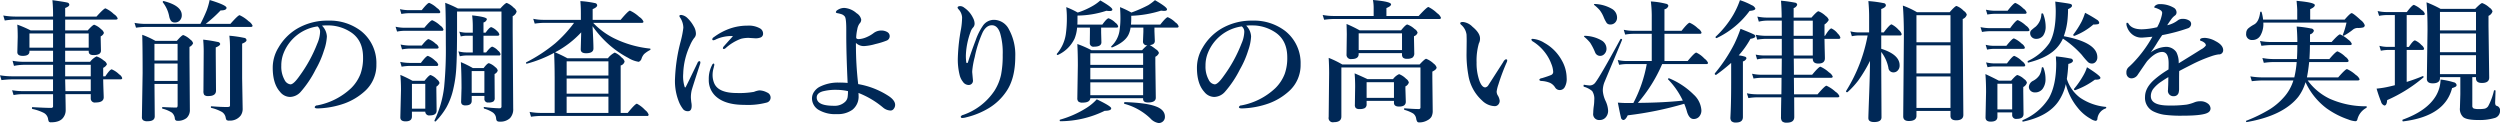 <svg xmlns="http://www.w3.org/2000/svg" width="757.435" height="37.28" viewBox="0 0 757.435 37.28">
  <defs>
    <style>
      .cls-1 {
        fill: #002856;
        fill-rule: evenodd;
      }
    </style>
  </defs>
  <path id="事前の調査により質の高い法律相談を実現" class="cls-1" d="M609.621,2029.66v1.25a1.225,1.225,0,0,0,1.485,1.27c1.627,0,2.441-.53,2.441-1.6,0-.17-0.02-0.76-0.059-1.76-0.052-1.34-.084-2.56-0.1-3.65h5.234c0.352,0,.527-0.13.527-0.39a2.024,2.024,0,0,0-.918-1.12,7.011,7.011,0,0,0-2.246-1.52c-0.364,0-1.015.7-1.953,2.11h-0.644v-2.56a2.413,2.413,0,0,0,1.133-1.07,1.857,1.857,0,0,0-.918-1.12,6.745,6.745,0,0,0-2.207-1.28,5.377,5.377,0,0,0-1.973,1.64h-7.559v-3.36H609v0.23c0,0.73.488,1.09,1.465,1.09,1.5,0,2.246-.45,2.246-1.36l-0.078-3.6v-0.72a1.8,1.8,0,0,0,.977-1.03,1.986,1.986,0,0,0-.84-1.12,5.821,5.821,0,0,0-2.09-1.36q-0.431,0-1.973,1.71h-6.836v-3.28h15.371q0.528,0,.528-0.39a2.757,2.757,0,0,0-1.133-1.25,8.946,8.946,0,0,0-2.559-1.76q-0.468,0-2.715,2.49h-9.492v-2.6c0.833-.32,1.25-0.63,1.25-0.96a0.661,0.661,0,0,0-.527-0.66q-0.587-.18-4.59-0.75c0.13,1.37.2,2.8,0.2,4.28v0.69H586.731a22.588,22.588,0,0,1-3.614-.32l0.45,1.51a23,23,0,0,1,3.4-.28H598.2v3.28h-6.8a32.233,32.233,0,0,0-4.043-1.75q0.137,1.44.136,3.75l-0.117,4.57c0,0.77.547,1.15,1.641,1.15,1.354,0,2.031-.44,2.031-1.33v-0.23H598.2v3.36H589.25a18.882,18.882,0,0,1-3.32-.32l0.429,1.55a15.834,15.834,0,0,1,3.047-.32H598.2v3.48H585.676a21.946,21.946,0,0,1-3.555-.31l0.449,1.46a30.3,30.3,0,0,1,3.321-.23h12.3v3.57H588.84a19.353,19.353,0,0,1-3.047-.27l0.449,1.46a15.513,15.513,0,0,1,2.715-.27H598.2v3.56a0.5,0.5,0,0,1-.527.6c-1.2,0-3.105-.08-5.723-0.23-0.091,0-.136.09-0.136,0.27a0.252,0.252,0,0,0,.136.29,14.065,14.065,0,0,1,3.418,1.17,2.56,2.56,0,0,1,1.309,1.74,2.857,2.857,0,0,0,.254.92,0.864,0.864,0,0,0,.7.2c1.771,0,3-.49,3.672-1.45a3.646,3.646,0,0,0,.723-2.23c0-.83-0.027-2.44-0.079-4.84h7.676Zm-7.754-4.49h7.754v3.57h-7.676q-0.078-3.375-.078-3.57h0Zm0-4.4h7.754v3.48h-7.754v-3.48Zm0-9.51H609v4.32h-7.129v-4.32Zm-10.82,4.32v-4.32H598.2v4.32h-7.148Zm35.117-7.21a18.639,18.639,0,0,1-3.281-.31l0.449,1.46a23.505,23.505,0,0,1,2.91-.23h31.875q0.528,0,.528-0.39a3.011,3.011,0,0,0-1.192-1.33,10.263,10.263,0,0,0-2.734-1.84q-0.47,0-2.793,2.64h-7.481a40.736,40.736,0,0,0,4.512-4.08c1.2,0,1.8-.27,1.8-0.8s-1.706-1.32-5.117-2.36a20.989,20.989,0,0,1-.879,3.12,44.861,44.861,0,0,1-1.914,4.12h-16.68Zm9.766,24.73c0,0.42-.137.62-0.41,0.62q-1.075,0-4.1-.15c-0.117,0-.176.08-0.176,0.25a0.22,0.22,0,0,0,.137.24,9.256,9.256,0,0,1,2.813,1.19,2.707,2.707,0,0,1,.9,1.72,0.723,0.723,0,0,0,.684.76,4.248,4.248,0,0,0,2.871-.84,3.24,3.24,0,0,0,1-2.56l-0.117-15.86v-3.13a2.07,2.07,0,0,0,1.093-1.11,1.969,1.969,0,0,0-.84-1.11,6.14,6.14,0,0,0-2.128-1.37c-0.287,0-.938.59-1.954,1.76h-6.5a25.425,25.425,0,0,0-3.985-1.84q0.117,3.87.117,11.55l-0.215,13.35a1.2,1.2,0,0,0,.352.98,2.183,2.183,0,0,0,1.367.31c1.446,0,2.168-.49,2.168-1.48q0-.435-0.078-9.81h7.012v6.53Zm-7.012-7.44v-5.28h7.012v5.28h-7.012Zm0-6.19v-5.04h7.012v5.04h-7.012Zm19.141-5.63a43.263,43.263,0,0,0-4.375-.7c0.1,1.21.156,2.39,0.156,3.55l-0.078,12.01a1.969,1.969,0,0,0,.254,1.2,1.69,1.69,0,0,0,1.269.33c1.524,0,2.285-.55,2.285-1.64l-0.078-10.92v-2.17c0.9-.35,1.348-0.71,1.348-1.07a0.825,0.825,0,0,0-.781-0.59h0Zm-16.309-12.38c-0.208-.04-0.312.06-0.312,0.29a0.211,0.211,0,0,0,.039.12,9.773,9.773,0,0,1,1.914,4.24,3.572,3.572,0,0,0,.566,1.38,1.459,1.459,0,0,0,1.192.45,1.936,1.936,0,0,0,1.406-.56,2.206,2.206,0,0,0,.644-1.65q0-2.865-5.449-4.27h0Zm24.395,11.15a37.646,37.646,0,0,0-4.532-.66,32.01,32.01,0,0,1,.2,3.47v17.52a0.647,0.647,0,0,1-.137.49,1.862,1.862,0,0,1-.859.12c-1.185,0-2.735-.07-4.649-0.22q-0.156,0-.156.24a0.224,0.224,0,0,0,.156.25,12.878,12.878,0,0,1,3.164,1.21,2.537,2.537,0,0,1,1.153,1.64,2.16,2.16,0,0,0,.273.82,1.364,1.364,0,0,0,.879.18,4.04,4.04,0,0,0,3.4-1.52,3.492,3.492,0,0,0,.606-2.17l-0.156-9.12v-10.51c0.885-.35,1.328-0.7,1.328-1.06a0.745,0.745,0,0,0-.664-0.68h0Zm25.078-3.79c0.377,0,.7.01,0.976,0.02a12.629,12.629,0,0,1,6.407,2.17c2.343,1.63,3.515,4.13,3.515,7.52a14.375,14.375,0,0,1-.762,4.96,12.309,12.309,0,0,1-2.832,4.33,20.437,20.437,0,0,1-10.293,5.24,0.778,0.778,0,0,0-.761.51c0,0.27.293,0.41,0.879,0.41a26.311,26.311,0,0,0,8.2-1.53,18.5,18.5,0,0,0,5.937-3.55,10.6,10.6,0,0,0,3.672-8.24,12.353,12.353,0,0,0-4.687-10.16,15.553,15.553,0,0,0-9.922-3.12,18.007,18.007,0,0,0-9.668,2.59,15.969,15.969,0,0,0-5.41,5.61,11.628,11.628,0,0,0-1.719,6.07q0,4.845,2.207,7.29a3.908,3.908,0,0,0,3.027,1.56,4.463,4.463,0,0,0,3.321-1.64,31.707,31.707,0,0,0,4.453-6.68,27.93,27.93,0,0,0,2.519-5.76,14.838,14.838,0,0,0,.879-4.24,4.931,4.931,0,0,0-1.484-3.28,12.82,12.82,0,0,1,1.543-.08h0Zm-2.129,2.11a9.658,9.658,0,0,1-.84,3.4,42.676,42.676,0,0,1-5.371,9.8c-1.2,1.71-2.116,2.56-2.754,2.56a2.312,2.312,0,0,1-1.777-1.33,8.17,8.17,0,0,1-1-4.31,10.034,10.034,0,0,1,.683-3.79,12.954,12.954,0,0,1,10.313-8.13,2.054,2.054,0,0,1,.742,1.8h0Zm53.789,1.02q0.526,0,.527-0.39a1.915,1.915,0,0,0-.683-1.02,4.644,4.644,0,0,0-1.758-1.19q-0.528,0-1.719,1.68h-0.644v-3.09a1.376,1.376,0,0,0,1.035-.99c0-.46-1.491-0.84-4.473-1.16a26.874,26.874,0,0,1,.2,3.15v2.09H723.41a8.216,8.216,0,0,1-2.129-.31l0.45,1.46a7.474,7.474,0,0,1,1.679-.23h1.953v5.07H723.41a9.558,9.558,0,0,1-2.4-.33l0.43,1.49a9.614,9.614,0,0,1,1.875-.24h9.941a0.409,0.409,0,0,0,.508-0.41,1.788,1.788,0,0,0-.723-1.03,4.384,4.384,0,0,0-1.758-1.23c-0.338,0-.963.58-1.875,1.75h-0.8v-5.07h4.277Zm-4,19.12a1.068,1.068,0,0,0,1.289,1.11,2.506,2.506,0,0,0,1.436-.3,1.265,1.265,0,0,0,.4-1.07l-0.039-6.05v-1.21a1.669,1.669,0,0,0,.957-1.04,1.728,1.728,0,0,0-.762-1.05,5.129,5.129,0,0,0-1.914-1.19c-0.312,0-.846.49-1.6,1.48h-3.262a31.734,31.734,0,0,0-3.633-1.8q0.195,3.33.2,7.84l-0.117,4.08a1.239,1.239,0,0,0,.254.88,1.51,1.51,0,0,0,1.113.31c1.224,0,1.836-.46,1.836-1.39v-1.48h3.848v0.88Zm-3.848-1.8v-6.6h3.848v6.6h-3.848Zm-12.656,6.82c1.354,0,2.031-.5,2.031-1.49l-0.078-6.03v-1.19a2.42,2.42,0,0,0,.957-1.08,1.836,1.836,0,0,0-.761-1.11,4.91,4.91,0,0,0-1.954-1.33c-0.3,0-.911.59-1.836,1.76h-3.613a38.172,38.172,0,0,0-3.711-1.8q0.2,1.95.2,4.59l-0.2,8.28c0,0.81.534,1.21,1.6,1.21,1.276,0,1.914-.49,1.914-1.48v-1.45h4.043a1.166,1.166,0,0,0,1.406,1.12h0Zm-5.449-2.03v-7.52h4.043v7.52h-4.043Zm7.6-30.49a7.815,7.815,0,0,0-2.364-1.57c-0.338,0-1.093.74-2.265,2.21h-3.926a12.407,12.407,0,0,1-2.676-.31l0.43,1.46a13.891,13.891,0,0,1,2.246-.23h9.043a0.406,0.406,0,0,0,.508-0.39,2.191,2.191,0,0,0-1-1.17h0Zm0.957,5.29a7.831,7.831,0,0,0-2.4-1.6q-0.487,0-2.4,2.28h-6.035a12.591,12.591,0,0,1-2.676-.31l0.449,1.47a12.661,12.661,0,0,1,2.227-.24h11.328a0.406,0.406,0,0,0,.508-0.39,2.329,2.329,0,0,0-1-1.21h0Zm-1.348,5.53a6.833,6.833,0,0,0-2.168-1.41q-0.509,0-2.07,1.95h-3.653a13.3,13.3,0,0,1-2.754-.31l0.43,1.47a14.047,14.047,0,0,1,2.324-.24h8.242q0.528,0,.528-0.39a1.845,1.845,0,0,0-.879-1.07h0Zm-0.156,5.15a6.678,6.678,0,0,0-2.207-1.48q-0.528,0-2.129,2.13h-3.477a14.186,14.186,0,0,1-2.793-.31l0.43,1.46a13.735,13.735,0,0,1,2.285-.23h8.281a0.424,0.424,0,0,0,.528-0.41,2.309,2.309,0,0,0-.918-1.16h0Zm23.789-16.07a6.029,6.029,0,0,0-2.11-1.45q-0.429,0-1.953,1.68H720.871a35.556,35.556,0,0,0-3.867-1.72q0.2,2.25.195,12.6a117.237,117.237,0,0,1-.507,12.87,31.766,31.766,0,0,1-2.911,10.12,0.18,0.18,0,0,0-.019.08,0.25,0.25,0,0,0,.273.29,0.12,0.12,0,0,0,.1-0.04,21.3,21.3,0,0,0,3.242-4.24,20.859,20.859,0,0,0,2.109-5.68,36.112,36.112,0,0,0,.86-5.92q0.254-3.615.254-12.59v-4.85h13.457v28.71a0.52,0.52,0,0,1-.567.61,40.528,40.528,0,0,1-4.648-.39c-0.1-.03-0.156.04-0.156,0.19a0.309,0.309,0,0,0,.156.3,9.591,9.591,0,0,1,2.559,1.15,2.373,2.373,0,0,1,1.035,1.79,1.441,1.441,0,0,0,.254.79,1.225,1.225,0,0,0,.839.21,4.174,4.174,0,0,0,3.125-1.07,3.929,3.929,0,0,0,.957-2.89l-0.156-23.4v-4.59a2.151,2.151,0,0,0,1.192-1.41,2.111,2.111,0,0,0-.879-1.15h0Zm12.4,20.82v11.05h-4.316a18.641,18.641,0,0,1-3.282-.31l0.43,1.47a22.373,22.373,0,0,1,2.93-.24h32.207a0.406,0.406,0,0,0,.508-0.39,3,3,0,0,0-1.075-1.4,9.124,9.124,0,0,0-2.48-1.92q-0.509,0-2.793,2.79h-2.129v-14.37a1.65,1.65,0,0,0,1.191-1.19,2.032,2.032,0,0,0-.878-1.19,5.683,5.683,0,0,0-2.11-1.53,6.075,6.075,0,0,0-2.07,1.72H754.035a38.994,38.994,0,0,0-3.75-1.8,29.05,29.05,0,0,0,7.93-6.05c-0.026.81-.052,1.76-0.078,2.87s-0.059,1.86-.059,2.31c0,0.76.534,1.15,1.6,1.15,1.5,0,2.246-.48,2.246-1.45,0-1.19-.091-3.45-0.274-6.75a32.081,32.081,0,0,0,5.04,5.64,29.27,29.27,0,0,0,5.761,3.96,8.462,8.462,0,0,0,3.2,1.2,1.523,1.523,0,0,0,.879-1.08,3.991,3.991,0,0,1,.742-1.27,8.587,8.587,0,0,1,1.778-1.21,0.273,0.273,0,0,0,.156-0.27,0.175,0.175,0,0,0-.117-0.18,32.15,32.15,0,0,1-10.957-3.14,22.633,22.633,0,0,1-6.289-4.65h14.726q0.509,0,.508-0.39a3.115,3.115,0,0,0-1.269-1.41,10.706,10.706,0,0,0-2.813-1.91q-0.489,0-2.832,2.79h-8.476v-3.24c0.911-.38,1.367-0.76,1.367-1.15a0.711,0.711,0,0,0-.606-0.67,30.646,30.646,0,0,0-4.492-.62c0.1,1.07.156,2.29,0.156,3.67v2.01h-11.5a14.635,14.635,0,0,1-2.929-.31l0.449,1.46a19.106,19.106,0,0,1,2.637-.23h9.277a38.382,38.382,0,0,1-5.723,6.21,48.014,48.014,0,0,1-8.769,5.74,0.158,0.158,0,0,0-.059.14q0,0.33.274,0.27a37.648,37.648,0,0,0,8.242-3.28q0.156,3.945.156,7.15h0Zm3.633,6.13h12.656v4.92H753.8v-4.92Zm0-6.4v-4.32h12.656v4.32H753.8Zm12.656,0.91v4.57H753.8v-4.57h12.656Zm36.211-11.17q-0.9,1.005-1.25,1.41a0.966,0.966,0,0,0-.273.53,0.24,0.24,0,0,0,.273.27,0.874,0.874,0,0,0,.527-0.24,14.272,14.272,0,0,1,4.688-2.85,8.97,8.97,0,0,1,2.363-.27l1.875,0.12a4.1,4.1,0,0,0,1.778-.28,1.226,1.226,0,0,0,.664-1.21,1.8,1.8,0,0,0-.879-1.48,6.925,6.925,0,0,0-3.887-.86,16.194,16.194,0,0,0-5.156.84,18.411,18.411,0,0,0-4.981,2.64,0.92,0.92,0,0,0-.488.6,0.308,0.308,0,0,0,.352.35,2.429,2.429,0,0,0,.839-0.31,11.272,11.272,0,0,1,5.079-.96c-0.391.46-.9,1.03-1.524,1.7h0Zm-4.355,6.62a0.711,0.711,0,0,0-.45.45,8.876,8.876,0,0,0-1,4.36,6.6,6.6,0,0,0,2.481,5.43q2.813,2.28,8.281,2.28a22.311,22.311,0,0,0,6.738-.68,1.55,1.55,0,0,0,1.231-1.54,1.654,1.654,0,0,0-1.074-1.53,5.278,5.278,0,0,0-2.325-.64,6.222,6.222,0,0,0-1.64.45,25.194,25.194,0,0,1-5.215.35q-5.586,0-6.836-2.97a6.387,6.387,0,0,1-.488-2.56,7.379,7.379,0,0,1,.332-2.11c0.026-.15.065-0.34,0.117-0.54a2.739,2.739,0,0,0,.078-0.34c0-.27-0.078-0.41-0.234-0.41h0Zm-4-.31c0-.27-0.092-0.41-0.274-0.41a0.655,0.655,0,0,0-.566.47c-2.045,4.24-3.242,6.7-3.594,7.36a0.161,0.161,0,0,1-.312,0,10.556,10.556,0,0,1-.45-4.04,21.765,21.765,0,0,1,2.051-8.55,10.46,10.46,0,0,1,1.231-2.21,1.906,1.906,0,0,0,.566-1.43,4.472,4.472,0,0,0-.684-2.2,9.991,9.991,0,0,0-1.835-2.41,3.3,3.3,0,0,0-1.915-.99c-0.377,0-.566.1-0.566,0.31a0.777,0.777,0,0,0,.156.41,5.682,5.682,0,0,1,1.035,3.16,29.236,29.236,0,0,1-.8,4.09,51.023,51.023,0,0,0-1.719,11.23,16.77,16.77,0,0,0,1.328,7.48,9.415,9.415,0,0,0,1.191,1.95,1.831,1.831,0,0,0,1.407.53q1.172,0,1.113-1.8a5.494,5.494,0,0,0-.117-0.96c-0.078-.78-0.117-1.22-0.117-1.33a9.43,9.43,0,0,1,.234-2.22q0.234-.9,2.559-8.01a1.535,1.535,0,0,0,.078-0.43h0Zm47.129-4.88v-1.06a3.4,3.4,0,0,0,2.519.96,15.224,15.224,0,0,0,3.36-.61,23.619,23.619,0,0,0,3.476-1.07,1.433,1.433,0,0,0,.234-2.52,3.538,3.538,0,0,0-2.031-.51,3.815,3.815,0,0,0-2.285.84,9.57,9.57,0,0,1-2.031,1.16,6.818,6.818,0,0,1-2.4.6c-0.507,0-.761-0.17-0.761-0.53a14.06,14.06,0,0,1,.332-2.44,4.167,4.167,0,0,1,.664-1.72,1.683,1.683,0,0,0,.527-1.23,2.954,2.954,0,0,0-1.406-1.93,6.2,6.2,0,0,0-3.711-1.6,3.733,3.733,0,0,0-2.129.68,0.87,0.87,0,0,0-.43.61c0,0.15.169,0.26,0.508,0.31a8.863,8.863,0,0,1,1.211.31,2.1,2.1,0,0,1,1,.72c0.286,0.4.43,1.68,0.43,3.85v1.76q0,5.535.41,14.49a23.736,23.736,0,0,0-2.715-.11,12.187,12.187,0,0,0-5.84,1.32,4.513,4.513,0,0,0-1.5,1.33,3.534,3.534,0,0,0-.742,2.11,4.1,4.1,0,0,0,1.992,3.5,9.847,9.847,0,0,0,5.567,1.29,7.5,7.5,0,0,0,4.707-1.33,5.085,5.085,0,0,0,1.855-4.24,7.4,7.4,0,0,0-.039-0.84,26.484,26.484,0,0,1,7.481,4.45,3.712,3.712,0,0,0,2.3.88,1.146,1.146,0,0,0,.879-0.49,1.907,1.907,0,0,0,.45-1.23c0-.87-0.613-1.74-1.836-2.59a24.505,24.505,0,0,0-9.356-3.7,100.747,100.747,0,0,1-.683-11.42h0Zm-2.52,15.39a2.514,2.514,0,0,1-.723,1.37,4.539,4.539,0,0,1-3.359,1.23q-3.321,0-4.512-.96a1.909,1.909,0,0,1-.761-1.56c0-.86.586-1.47,1.757-1.84a15.738,15.738,0,0,1,4.395-.47,16.319,16.319,0,0,1,3.32.39,11.9,11.9,0,0,1-.117,1.84h0Zm36.172-10.35a0.233,0.233,0,0,1-.215-0.22,13.818,13.818,0,0,1-.117-2.32,22.76,22.76,0,0,1,1.445-6.96,3.525,3.525,0,0,1,.664-1.19,1.749,1.749,0,0,0,.528-1.29,3.819,3.819,0,0,0-.489-1.71,7.737,7.737,0,0,0-2.636-3.07,2.109,2.109,0,0,0-1.153-.49c-0.586,0-.879.16-0.879,0.49a1.28,1.28,0,0,0,.332.51,3.914,3.914,0,0,1,1.036,2.44,22.779,22.779,0,0,1-.313,3.44,55.69,55.69,0,0,0-.976,8.73,19.247,19.247,0,0,0,.566,5.35,5.305,5.305,0,0,0,.976,1.97,2.078,2.078,0,0,0,1.622.96,1.283,1.283,0,0,0,1.406-1.49l-0.215-2.38v-0.29a24.559,24.559,0,0,1,.762-4.28,34.554,34.554,0,0,1,2.441-7.58q1.113-2.07,2.754-2.07c1.12,0,1.946.78,2.48,2.33a20.989,20.989,0,0,1,.8,6.64,29.964,29.964,0,0,1-.488,5.97,14.85,14.85,0,0,1-2.031,4.94,18.8,18.8,0,0,1-9.473,7.29,1.017,1.017,0,0,0-.723.51,0.424,0.424,0,0,0,.528.41,4.554,4.554,0,0,0,1.152-.2,24.081,24.081,0,0,0,6.875-2.81,17,17,0,0,0,5.215-4.96q2.754-3.945,2.754-10.65a15.938,15.938,0,0,0-1.953-8.28,5.137,5.137,0,0,0-4.492-2.83,4.057,4.057,0,0,0-3.4,1.84,18.607,18.607,0,0,0-2.187,4.43c-0.847,2.2-1.609,4.38-2.286,6.52a0.347,0.347,0,0,1-.312.3h0Zm37.246-10.73v1.45l-0.039,3.2a1.08,1.08,0,0,0,1.309,1.12c1.471,0,2.207-.45,2.207-1.33l-0.079-2.95v-1.49h4.629q0.528,0,.528-0.39a2.012,2.012,0,0,0-.84-1.09,5.662,5.662,0,0,0-2.051-1.35q-0.526,0-1.914,1.92h-7.559c0.026-.38.04-0.99,0.04-1.84v-0.9a29.115,29.115,0,0,0,8.769-1.46,7.245,7.245,0,0,0,.957.08q0.84,0,.84-0.45c0-.45-1.218-1.36-3.652-2.76a12.978,12.978,0,0,1-2.071,1.53,23.24,23.24,0,0,1-4.765,2.14,26.375,26.375,0,0,0-3.477-1.64c0.117,1.15.176,2.13,0.176,2.93a34.681,34.681,0,0,1-.313,5.28,11.812,11.812,0,0,1-2.695,5.91,0.139,0.139,0,0,0-.039.08,0.262,0.262,0,0,0,.293.3,0.251,0.251,0,0,0,.059-0.02,10.368,10.368,0,0,0,5.039-4.95,11.106,11.106,0,0,0,.761-3.32h3.887Zm16.191,0v1.23l-0.117,2.97a1.09,1.09,0,0,0,1.328,1.12,12.777,12.777,0,0,0-1.6,1.52H912.805a29.57,29.57,0,0,0-4.278-1.87q0.157,2.865.157,6.42l-0.157,9.96a1.437,1.437,0,0,0,.293,1.02,1.834,1.834,0,0,0,1.309.35c1.471,0,2.246-.44,2.324-1.33h16v0.2c0,0.73.5,1.09,1.485,1.09,1.575,0,2.363-.48,2.363-1.45l-0.137-10.37v-2.03a2.2,2.2,0,0,0,1.094-1.15,1.924,1.924,0,0,0-.918-1.11,14.237,14.237,0,0,0-1.855-1.29c1.015-.08,1.523-0.5,1.523-1.27l-0.117-2.93v-1.08h6.8q0.526,0,.527-0.39a2.178,2.178,0,0,0-.957-1.17,7.337,7.337,0,0,0-2.324-1.6q-0.508,0-2.285,2.25h-8.868c0.052-.69.079-1.27,0.079-1.72v-0.96a33.671,33.671,0,0,0,9.043-1.56,7.942,7.942,0,0,0,.937.08c0.573,0,.859-0.16.859-0.47,0-.46-1.217-1.38-3.652-2.78a17.254,17.254,0,0,1-1.992,1.49,40.3,40.3,0,0,1-5.156,2.26,27.54,27.54,0,0,0-3.438-1.64q0.117,1.92.117,2.82a25.624,25.624,0,0,1-.312,4.59,8.215,8.215,0,0,1-2.422,4.43,0.123,0.123,0,0,0-.059.1,0.24,0.24,0,0,0,.274.27,0.233,0.233,0,0,0,.058-0.02q3.73-1.545,4.864-3.75a6.755,6.755,0,0,0,.664-2.23h3.886Zm-16.074,11.27v-3.51h16v3.51h-16Zm16,0.92v3.46h-16v-3.46h16Zm0,4.38v3.9h-16v-3.9h16Zm4.121,7.4q-2.832-1.185-9.648-1.41c-0.156,0-.234.12-0.234,0.35,0,0.11.032,0.17,0.1,0.18a18.2,18.2,0,0,1,7.852,4.41,4.243,4.243,0,0,0,2.5,1.41,1.884,1.884,0,0,0,1.289-.47,1.81,1.81,0,0,0,.625-1.44q0-1.995-2.481-3.03h0Zm-18.164-2.25a15.147,15.147,0,0,1-3.047,2.56,30.31,30.31,0,0,1-8.066,3.6,0.172,0.172,0,0,0-.117.19c0,0.2.065,0.29,0.195,0.29a30.782,30.782,0,0,0,13.438-3.16c1.315,0,1.972-.25,1.972-0.76,0-.42-1.458-1.32-4.375-2.72h0Zm46.817-22.4c0.377,0,.7.01,0.976,0.02a12.629,12.629,0,0,1,6.407,2.17c2.343,1.63,3.515,4.13,3.515,7.52a14.375,14.375,0,0,1-.762,4.96,12.309,12.309,0,0,1-2.832,4.33,20.437,20.437,0,0,1-10.293,5.24,0.778,0.778,0,0,0-.761.51c0,0.27.293,0.41,0.879,0.41a26.311,26.311,0,0,0,8.2-1.53,18.5,18.5,0,0,0,5.937-3.55,10.6,10.6,0,0,0,3.672-8.24,12.353,12.353,0,0,0-4.687-10.16,15.553,15.553,0,0,0-9.922-3.12,18.007,18.007,0,0,0-9.668,2.59,15.969,15.969,0,0,0-5.41,5.61,11.628,11.628,0,0,0-1.719,6.07q0,4.845,2.207,7.29a3.908,3.908,0,0,0,3.027,1.56,4.463,4.463,0,0,0,3.321-1.64,31.707,31.707,0,0,0,4.453-6.68,27.93,27.93,0,0,0,2.519-5.76,14.838,14.838,0,0,0,.879-4.24,4.931,4.931,0,0,0-1.484-3.28,12.82,12.82,0,0,1,1.543-.08h0Zm-2.129,2.11a9.658,9.658,0,0,1-.84,3.4,42.676,42.676,0,0,1-5.371,9.8c-1.2,1.71-2.116,2.56-2.754,2.56a2.312,2.312,0,0,1-1.777-1.33,8.17,8.17,0,0,1-1-4.31,10.034,10.034,0,0,1,.683-3.79,12.954,12.954,0,0,1,10.313-8.13,2.054,2.054,0,0,1,.742,1.8h0Zm26.953-4.96a17.582,17.582,0,0,1-3.2-.31l0.449,1.46a21.881,21.881,0,0,1,2.793-.23h32.074c0.35,0,.52-0.13.52-0.39a2.97,2.97,0,0,0-1.15-1.37,10.034,10.034,0,0,0-2.65-1.88c-0.3,0-1.29.91-2.95,2.72h-9.77v-2.4c0.94-.38,1.41-0.75,1.41-1.12q0-.84-5.492-1.32a12.765,12.765,0,0,1,.215,2.36v2.48H986.047Zm18.4,26.29c0,0.77.52,1.15,1.56,1.15,1.35,0,2.03-.49,2.03-1.48l-0.12-3.87v-0.76a1.88,1.88,0,0,0,1.04-1.19,1.981,1.981,0,0,0-.84-1.12,6.068,6.068,0,0,0-2.11-1.4,4.522,4.522,0,0,0-1.84,1.52h-7.732c-1.25-.6-2.553-1.18-3.907-1.76,0.1,1.2.157,2.54,0.157,4.03l-0.079,5.46a1.474,1.474,0,0,0,.254,1,1.6,1.6,0,0,0,1.192.33,3.152,3.152,0,0,0,1.562-.29,1.316,1.316,0,0,0,.547-1.23v-0.96h8.286v0.57Zm-8.286-1.49v-4.74h8.286v4.74h-8.286Zm10.726-13.24a1.511,1.511,0,0,0,.29,1.06,1.688,1.688,0,0,0,1.23.35,3.065,3.065,0,0,0,1.62-.33,1.572,1.572,0,0,0,.57-1.39l-0.08-4.28v-0.84a1.654,1.654,0,0,0,1.09-1.07,1.89,1.89,0,0,0-.91-1.12,6.33,6.33,0,0,0-2.21-1.36c-0.3,0-.93.58-1.88,1.76H994.035a38.725,38.725,0,0,0-3.945-1.92c0.052,1.49.078,2.56,0.078,3.22l-0.078,6a1.3,1.3,0,0,0,1.523,1.41c1.433,0,2.149-.5,2.149-1.49v-0.31h13.128v0.31Zm-13.128-1.23v-5.08h13.128v5.08H993.762Zm22.7,4.08a7.111,7.111,0,0,0-2.25-1.44c-0.27,0-.94.57-1.99,1.72H988.8a29.536,29.536,0,0,0-4.121-2c0.091,1.54.137,3.1,0.137,4.67l-0.137,13.28a1.292,1.292,0,0,0,1.6,1.53c1.5,0,2.246-.58,2.246-1.72v-14.85h23.963v12.09a0.457,0.457,0,0,1-.53.51c-0.98,0-2.41-.08-4.27-0.23-0.11,0-.16.07-0.16,0.21a0.257,0.257,0,0,0,.16.28,10.907,10.907,0,0,1,2.6,1.09,2.4,2.4,0,0,1,.91,1.58,2.417,2.417,0,0,0,.32.9,0.727,0.727,0,0,0,.6.22,4.94,4.94,0,0,0,2.56-.69,2.983,2.983,0,0,0,1.13-1.01,3.819,3.819,0,0,0,.39-1.9l-0.11-9.84v-1.96c0.86-.42,1.29-0.84,1.29-1.25a2.279,2.279,0,0,0-.92-1.19h0Zm29.63-7.2a1.008,1.008,0,0,0,.52.56,13.832,13.832,0,0,1,4.16,4.08,12.792,12.792,0,0,1,1.35,2.66,7.256,7.256,0,0,1,.57,2.42,1,1,0,0,1-.65.96q-0.915.39-2.79,0.96a0.9,0.9,0,0,0-.76.43c0,0.23.2,0.37,0.6,0.41a7.868,7.868,0,0,1,2.66.58,3.7,3.7,0,0,1,1.54,1.41,1.623,1.623,0,0,0,1.49.76,1.673,1.673,0,0,0,1.38-.84,4.967,4.967,0,0,0,.61-2.87,10.958,10.958,0,0,0-1.45-5.23,13.492,13.492,0,0,0-5.35-5.38,7.622,7.622,0,0,0-3.53-1.19c-0.24,0-.35.09-0.35,0.28h0Zm-7.33,6.21c0-.2-0.13-0.3-0.41-0.3a1.577,1.577,0,0,0-.78.81q-4.455,6.945-4.49,6.99a1.389,1.389,0,0,1-.96.72c-0.68,0-1.26-.65-1.76-1.95a15.958,15.958,0,0,1-.88-5.61,18.863,18.863,0,0,1,.69-5.76,3.026,3.026,0,0,0,.35-1.54c0-1.08-.76-2.26-2.29-3.52a4.694,4.694,0,0,0-2.87-1.44c-0.56,0-.84.13-0.84,0.41a0.766,0.766,0,0,0,.28.43,4.737,4.737,0,0,1,1.64,3c0.02,0.56.04,1.2,0.04,1.92l-0.04,3.63a34.615,34.615,0,0,0,.52,6.56,13.184,13.184,0,0,0,4.17,7.83,5.681,5.681,0,0,0,3.82,1.72,1.4,1.4,0,0,0,1.1-.47,1.687,1.687,0,0,0,.43-1.17,3.948,3.948,0,0,0-.65-1.72,2.453,2.453,0,0,1-.27-1.07,10.884,10.884,0,0,1,.53-2.13,61.236,61.236,0,0,1,2.52-6.72,1.413,1.413,0,0,0,.15-0.62h0Zm46.95,1.15h13.36c0.36,0,.53-0.13.53-0.39a3.267,3.267,0,0,0-1.11-1.29,7.829,7.829,0,0,0-2.44-1.8c-0.34,0-1.21.86-2.62,2.56h-7.03v-8.24h10.72q0.51,0,.51-0.39a2.464,2.464,0,0,0-1.08-1.25,8.523,8.523,0,0,0-2.51-1.72c-0.34,0-1.16.81-2.45,2.44h-5.19v-6.52a1.477,1.477,0,0,0,1.19-1.04,0.78,0.78,0,0,0-.68-0.62,23.665,23.665,0,0,0-4.63-.71,36.6,36.6,0,0,1,.27,4.93v3.96h-5.8a12.684,12.684,0,0,1-2.68-.31l0.43,1.46a14.01,14.01,0,0,1,2.25-.23h5.8v8.24h-7.64a12.383,12.383,0,0,1-2.67-.31l0.43,1.46a13.794,13.794,0,0,1,2.24-.23h6.12a40.384,40.384,0,0,1-4.05,11.8h-2.26c-0.55,0-1.36-.04-2.44-0.12,0.49,2.51.8,3.99,0.93,4.43a0.9,0.9,0,0,0,.71.84c0.45,0,.9-0.47,1.35-1.42a103.58,103.58,0,0,0,17.12-3.5,18.273,18.273,0,0,1,.88,2.56c0.46,1.37,1.11,2.05,1.96,2.05a2.194,2.194,0,0,0,1.6-.62,2.786,2.786,0,0,0,.76-2.06,7.052,7.052,0,0,0-2.3-4.68,22.85,22.85,0,0,0-7.41-4.94,0.134,0.134,0,0,0-.09-0.02c-0.21,0-.32.07-0.32,0.23a0.178,0.178,0,0,0,.04.1,23.619,23.619,0,0,1,4.45,6.42q-5.76.63-13.61,0.69a45.084,45.084,0,0,0,7.36-11.76h0Zm-15.21-16.72a11.1,11.1,0,0,0-5.21-1.48,0.192,0.192,0,0,0-.24.19,0.171,0.171,0,0,0,.08.12,12.475,12.475,0,0,1,1.66,1.56,9.2,9.2,0,0,1,1.17,2.05,9.884,9.884,0,0,0,.96,1.86,1.39,1.39,0,0,0,1.13.43,1.931,1.931,0,0,0,1.35-.53,2.087,2.087,0,0,0,.64-1.6,3.051,3.051,0,0,0-1.54-2.6h0Zm-3.14,9.57a10.581,10.581,0,0,0-5.08-1.41,0.2,0.2,0,0,0-.24.2,0.171,0.171,0,0,0,.08.12,12.839,12.839,0,0,1,1.76,1.76,18.048,18.048,0,0,1,1.52,2.96,1.619,1.619,0,0,0,1.53,1.04,1.721,1.721,0,0,0,1.27-.57,2.208,2.208,0,0,0,.64-1.64,2.89,2.89,0,0,0-1.48-2.46h0Zm6.21-.25q0-.24-0.36-0.24a0.138,0.138,0,0,0-.13.06q-6.015,11.07-7.6,13.15a2.1,2.1,0,0,1-1.76.91,12.979,12.979,0,0,1-1.64-.21c-0.13-.03-0.19.08-0.19,0.33a0.278,0.278,0,0,0,.11.27,6.537,6.537,0,0,1,2.5,1.31,4.23,4.23,0,0,1,.63,2.74,13,13,0,0,1-.12,1.68,17.013,17.013,0,0,0-.19,2.26,1.785,1.785,0,0,0,1.95,2.09,2.36,2.36,0,0,0,1.74-.7,2.965,2.965,0,0,0,.82-2.17,7.832,7.832,0,0,0-.76-2.89,8.825,8.825,0,0,1-.84-3.03,6.846,6.846,0,0,1,.48-2.65q4.9-11.685,5.36-12.87v-0.04h0Zm57.77,5.8q0,1.44,1.68,1.44c1.33,0,1.99-.53,1.99-1.6,0-.22-0.01-0.86-0.04-1.91-0.04-1.49-.06-2.81-0.08-3.97h4.28c0.35,0,.53-0.13.53-0.39a2.716,2.716,0,0,0-.8-1.21,5.08,5.08,0,0,0-1.92-1.56c-0.37,0-1.02.75-1.93,2.24h-0.16v-3.43a3.794,3.794,0,0,0,1.29-1.37,2.2,2.2,0,0,0-.91-1.19,6.725,6.725,0,0,0-2.21-1.45c-0.29,0-.99.64-2.11,1.92h-5.41v-2.87a1.654,1.654,0,0,0,1.07-.98,0.667,0.667,0,0,0-.58-0.66,41.565,41.565,0,0,0-4.32-.61c0.13,1.69.2,3.4,0.2,5.12h-4.52a14.755,14.755,0,0,1-2.85-.31l0.45,1.54a10.777,10.777,0,0,1,2.48-.31h4.48v4.6h-4.81a16.379,16.379,0,0,1-3.07-.31l0.43,1.47a17.947,17.947,0,0,1,2.64-.24h4.81v5.04h-5.45a12.967,12.967,0,0,1-2.46-.27l0.42,1.46a10.4,10.4,0,0,1,2.17-.27h5.32l-0.04,4.92h-6.16a13.713,13.713,0,0,1-2.81-.31l0.45,1.46a15.814,15.814,0,0,1,2.36-.23h6.12c0,2.06-.02,3.72-0.04,5h-7.56a14.614,14.614,0,0,1-2.89-.31l0.45,1.46a17.594,17.594,0,0,1,2.52-.23h7.44c-0.01.64-.03,1.79-0.06,3.47-0.01,1.22-.02,2.03-0.02,2.45a2.028,2.028,0,0,0,.33,1.34,1.957,1.957,0,0,0,1.47.41c1.48,0,2.22-.57,2.22-1.72l-0.03-5.95h13.16c0.35,0,.53-0.13.53-0.39a2.851,2.851,0,0,0-1.16-1.29,10.4,10.4,0,0,0-2.73-1.84c-0.33,0-1.23.87-2.71,2.6h-7.13l-0.04-5h11.25q0.51,0,.51-0.39a2.743,2.743,0,0,0-1.12-1.25,9.449,9.449,0,0,0-2.6-1.72c-0.33,0-1.17.81-2.52,2.44h-5.52c0-1.55-.02-3.19-0.04-4.92h5.76v0.08Zm-5.76-1c-0.03-1.12-.04-2.8-0.04-5.04h5.8v5.04h-5.76Zm5.76-10.56v4.6h-5.8v-4.6h5.8Zm-24.73,18.84c0,4.17-.07,7.66-0.23,10.47a1.67,1.67,0,0,0,.33,1.17,1.908,1.908,0,0,0,1.39.39q2.07,0,2.07-1.68v-16.83a1.493,1.493,0,0,0,1.07-.92,0.532,0.532,0,0,0-.35-0.49,9.938,9.938,0,0,0-1.99-.43,26.823,26.823,0,0,0,3.55-5c0.99-.17,1.49-0.43,1.49-0.8a0.825,0.825,0,0,0-.59-0.6c-0.4-.22-1.7-0.77-3.9-1.64a41.014,41.014,0,0,1-1.84,4.49,47.747,47.747,0,0,1-5.94,9,0.235,0.235,0,0,0-.02.08,0.33,0.33,0,0,0,.35.39,0.188,0.188,0,0,0,.08-0.02,54.761,54.761,0,0,0,4.53-3.61v6.03Zm6.21-23.53a20.143,20.143,0,0,0-3.55-1.51,25.381,25.381,0,0,1-2.07,4.52,29.261,29.261,0,0,1-5.25,6.52,0.131,0.131,0,0,0-.06.12,0.268,0.268,0,0,0,.27.33h0.06a26.442,26.442,0,0,0,9.98-8.24c1.16-.08,1.74-0.32,1.74-0.73a1.941,1.941,0,0,0-1.12-1.01h0Zm35.61,26.79q-0.255,6.9-.25,7.43c0,0.79.58,1.19,1.75,1.19,1.49,0,2.23-.48,2.23-1.45l-0.08-16.07v-3.71a11.567,11.567,0,0,1,2.17,4.78,1.494,1.494,0,0,0,1.52,1.41,1.689,1.689,0,0,0,1.25-.51,2.132,2.132,0,0,0,.63-1.64q0-3.24-5.57-5v-4.04h5.69a0.41,0.41,0,0,0,.5-0.41,2.678,2.678,0,0,0-.91-1.27,7.112,7.112,0,0,0-2.15-1.68c-0.35,0-1.14.81-2.37,2.44h-0.76v-7.09c0.94-.33,1.41-0.71,1.41-1.15a0.71,0.71,0,0,0-.67-0.63,36.9,36.9,0,0,0-4.64-.62,49.676,49.676,0,0,1,.23,5.13v4.36h-3.24a9.838,9.838,0,0,1-2.44-.33l0.45,1.48a12.122,12.122,0,0,1,2.07-.23h2.71a47.931,47.931,0,0,1-6.52,16.81,0.134,0.134,0,0,0-.02.08,0.282,0.282,0,0,0,.33.31,0.308,0.308,0,0,0,.1-0.01,24.847,24.847,0,0,0,3.3-3.58,43.268,43.268,0,0,0,3.53-5.9c-0.02,2.59-.11,5.89-0.25,9.9h0Zm24.63,6.74c0,0.9.57,1.35,1.72,1.35,1.46,0,2.18-.55,2.18-1.64l-0.19-24.47v-4.57a1.984,1.984,0,0,0,1.23-1.31,2.038,2.038,0,0,0-.92-1.15,5.831,5.831,0,0,0-2.19-1.49c-0.28,0-.97.63-2.07,1.88h-9.92a25.705,25.705,0,0,0-4.27-2c0.2,2.41.31,5.49,0.31,9.24l-0.2,24.32q0,1.41,1.68,1.41c1.55,0,2.33-.53,2.33-1.57v-1.48h10.31v1.48Zm-10.31-2.4v-9.53h10.31v9.53h-10.31Zm0-10.45v-8.51h10.31v8.51h-10.31Zm0-9.43v-8.21h10.31v8.21h-10.31Zm48.86,19.84a13.047,13.047,0,0,0,3.95,3.36,3.582,3.582,0,0,0,1.5.61,0.617,0.617,0,0,0,.51-0.65,3.734,3.734,0,0,1,2.52-3.12,0.259,0.259,0,0,0,.16-0.26,0.18,0.18,0,0,0-.16-0.21,16.6,16.6,0,0,1-7.77-2.78,11.358,11.358,0,0,1-4.01-5.68,43.461,43.461,0,0,0,.45-4.55c0.94-.23,1.41-0.58,1.41-1.03a0.77,0.77,0,0,0-.74-0.61,40.844,40.844,0,0,0-4.44-.64c0.02,0.23.03,0.63,0.06,1.21,0.03,0.41.04,0.73,0.04,0.95q0,6.6-2.25,10.53a17.227,17.227,0,0,1-7.91,6.62,0.226,0.226,0,0,0-.09.2c0,0.19.07,0.28,0.21,0.25q7.62-1.605,10.74-6.17a14.964,14.964,0,0,0,2.21-5.2,18.165,18.165,0,0,0,3.61,7.17h0Zm1.23-16.03a24.282,24.282,0,0,0,1.86,2.16,1.691,1.691,0,0,0,1.21.47,1.461,1.461,0,0,0,1.11-.48,1.947,1.947,0,0,0,.53-1.43q0-4.455-10.16-6.37a20.573,20.573,0,0,0,1.18-5.56c0.07-.84.11-1.72,0.11-2.64,0.8-.35,1.2-0.7,1.2-1.04a0.562,0.562,0,0,0-.51-0.54c-0.41-.12-1.93-0.35-4.57-0.71,0.1,1.18.15,2.15,0.15,2.93,0,4.27-.65,7.5-1.95,9.67a16.309,16.309,0,0,1-6.48,5.39,0.221,0.221,0,0,0-.08.2c0,0.22.07,0.32,0.21,0.29q6.285-1.56,8.95-4.84a10.464,10.464,0,0,0,1.52-2.43,29.516,29.516,0,0,1,5.72,4.93h0Zm-21.09,18.16a1.173,1.173,0,0,0,1.41,1.23c1.35,0,2.03-.49,2.03-1.48l-0.08-6.8v-1.37a2.155,2.155,0,0,0,1.11-1.31,1.859,1.859,0,0,0-.84-1.09,5.4,5.4,0,0,0-2.03-1.23c-0.28,0-.92.57-1.91,1.72h-3.71q-1.785-.945-4.09-2.01c0.13,1.53.2,3.35,0.2,5.45l-0.16,7.67c0,0.86.52,1.29,1.57,1.29,1.35,0,2.03-.49,2.03-1.46v-1.33h4.47v0.72Zm-4.47-1.64v-7.77h4.47v7.77h-4.47Zm7.85-30.57a7.935,7.935,0,0,0-2.4-1.68q-0.51,0-2.37,2.37h-3.84a12.8,12.8,0,0,1-2.72-.32l0.43,1.47a13.738,13.738,0,0,1,2.29-.23h9.08c0.35,0,.53-0.13.53-0.4a2.368,2.368,0,0,0-1-1.21h0Zm0.8,5.2a8.7,8.7,0,0,0-2.48-1.68c-0.35,0-1.13.81-2.32,2.44h-6.1a14.424,14.424,0,0,1-2.87-.31l0.45,1.46a16.042,16.042,0,0,1,2.42-.23h11.45c0.35,0,.52-0.13.52-0.39a2.648,2.648,0,0,0-1.07-1.29h0Zm-1.33,5.43a7.4,7.4,0,0,0-2.32-1.56c-0.34,0-1.1.75-2.29,2.24h-3.83a10.137,10.137,0,0,1-2.44-.31l0.43,1.46a11.525,11.525,0,0,1,2.01-.23h8.93q0.51,0,.51-0.39a2.312,2.312,0,0,0-1-1.21h0Zm0.12,5.33a6.968,6.968,0,0,0-2.33-1.6c-0.33,0-1.08.76-2.22,2.28h-3.85a10.777,10.777,0,0,1-2.48-.31l0.45,1.47a10.4,10.4,0,0,1,1.99-.24h8.93a0.4,0.4,0,0,0,.5-0.41,2.35,2.35,0,0,0-.99-1.19h0Zm6.15-14.47a0.231,0.231,0,0,0-.27.17,5.32,5.32,0,0,1-1.76,3.87,15.582,15.582,0,0,0-1.37,1.13,1.249,1.249,0,0,0-.27.86,1.621,1.621,0,0,0,.47,1.14,1.771,1.771,0,0,0,1.33.54,2.579,2.579,0,0,0,2.11-.95,4.61,4.61,0,0,0,.78-2.86,10.864,10.864,0,0,0-.76-3.78,0.265,0.265,0,0,0-.26-0.12h0Zm0.1,16.31a0.239,0.239,0,0,0-.26.17,5.8,5.8,0,0,1-.7,2.25,5.131,5.131,0,0,1-1.93,1.7,2.228,2.228,0,0,0-1.27,1.79,1.622,1.622,0,0,0,.47,1.18,1.808,1.808,0,0,0,1.36.54,2.8,2.8,0,0,0,2.31-1.05,4.877,4.877,0,0,0,.9-3.11,9.164,9.164,0,0,0-.65-3.36,0.237,0.237,0,0,0-.23-0.11h0Zm16.42-14.42a38.981,38.981,0,0,0-3.55-2.07,19.764,19.764,0,0,1-1,2.56,27.269,27.269,0,0,1-2.57,4.04,0.134,0.134,0,0,0-.02.08,0.281,0.281,0,0,0,.35.29,0.249,0.249,0,0,0,.08-0.01,19.559,19.559,0,0,0,5.68-3.42,5.885,5.885,0,0,0,1.39-.1,0.454,0.454,0,0,0,.37-0.47,1.389,1.389,0,0,0-.73-0.9h0Zm-2.98,14.42a12,12,0,0,1-1.14,2.56,25.945,25.945,0,0,1-2.77,3.98,0.235,0.235,0,0,0-.02.08,0.3,0.3,0,0,0,.35.33,0.235,0.235,0,0,0,.08-0.02,23.394,23.394,0,0,0,5.9-3.16h0.27q1.41,0,1.41-.57c0-.42-1.36-1.48-4.08-3.2h0Zm34.43-8.01a2.83,2.83,0,0,1,1.17.6,1.065,1.065,0,0,1,.43.81,3.921,3.921,0,0,1-1.44,1.19c-0.97.62-3.23,2.03-6.8,4.22a6.825,6.825,0,0,0-.72-3.4,3.734,3.734,0,0,0-3.4-1.57,8.267,8.267,0,0,0-4.36,1.68,36.7,36.7,0,0,0,2.07-3.12q0.135-.24,1.41-2.13a53.75,53.75,0,0,0,7.66-2.03,1.415,1.415,0,0,0,1.11-1.41,1.189,1.189,0,0,0-.65-1.01,3.475,3.475,0,0,0-1.95-.47,2.233,2.233,0,0,0-1.44.45,8.154,8.154,0,0,1-3.21,1.48c0.38-.61.78-1.2,1.19-1.76a4.992,4.992,0,0,1,1.08-1.13,1.152,1.152,0,0,0,.56-0.99,1.656,1.656,0,0,0-.95-1.49,8.026,8.026,0,0,0-4.05-1.03,2.043,2.043,0,0,0-1.48.48,0.791,0.791,0,0,0-.27.43,0.222,0.222,0,0,0,.23.2,4.44,4.44,0,0,1,.84.29,4.158,4.158,0,0,1,.98.55,1.063,1.063,0,0,1,.35.68,5.487,5.487,0,0,1-.2,1.08,13.235,13.235,0,0,1-1.32,3.28,22.217,22.217,0,0,1-4.63.64c-1.98,0-3.32-.54-4.01-1.64a0.582,0.582,0,0,0-.45-0.35c-0.15,0-.23.12-0.23,0.35a2.483,2.483,0,0,0,.19.92,4.921,4.921,0,0,0,1.7,2.36,4.432,4.432,0,0,0,2.7.88,2.748,2.748,0,0,0,.41-0.02c0.69-.05,1.65-0.13,2.87-0.25a37.493,37.493,0,0,1-5.84,7.91c-0.39.4-.85,0.85-1.39,1.33a2.047,2.047,0,0,0-.64,1.64,1.682,1.682,0,0,0,.45,1.27,1.516,1.516,0,0,0,1.23.45,2.285,2.285,0,0,0,1.8-1.16q2.61-3.825,2.83-4.08,2.46-2.745,4.53-2.75c1.3,0,1.95,1.14,1.95,3.44,0,0.76-.01,1.39-0.04,1.87a29.491,29.491,0,0,0-4.35,3.13q-2.76,2.46-2.76,5.19a4.556,4.556,0,0,0,2.76,4.49,11.542,11.542,0,0,0,3.01.9,38.241,38.241,0,0,0,5.6.29c4.25,0,6.84-.33,7.79-0.99a1.413,1.413,0,0,0,.69-1.21,1.936,1.936,0,0,0-.84-1.49,3.6,3.6,0,0,0-2.37-.68,4.347,4.347,0,0,0-1.64.31,11.808,11.808,0,0,1-2.36.7,36.49,36.49,0,0,1-5.43.28c-3.63,0-5.45-.95-5.45-2.83a3.717,3.717,0,0,1,.7-2.17,10.35,10.35,0,0,1,2.54-2.29c0.85-.57,1.54-1.01,2.07-1.31-0.01.77-.03,1.55-0.05,2.35q-0.06,1.215-.06,1.5a1.625,1.625,0,0,0,1.75,1.92,1.444,1.444,0,0,0,1.47-1.04,4.955,4.955,0,0,0,.14-1.37v-2.16c0-1.36.01-2.37,0.04-3.05,0.22-.13,1.47-0.78,3.77-1.95a44.763,44.763,0,0,1,5.91-2.52,11.892,11.892,0,0,1,2.23-.57,1.259,1.259,0,0,0,1.41-1.27c0-1.04-.77-1.95-2.29-2.73a7.336,7.336,0,0,0-3.18-1q-1.53,0-1.53.57a0.3,0.3,0,0,0,.16.31h0Zm38.32,20.57a25.324,25.324,0,0,0,6.45,3.28,7.322,7.322,0,0,0,2.14.52,0.611,0.611,0,0,0,.57-0.48,5.475,5.475,0,0,1,2.72-3.56,0.284,0.284,0,0,0,.13-0.29c0-.13-0.04-0.2-0.13-0.2a26.748,26.748,0,0,1-11.12-2.3,17.782,17.782,0,0,1-6.64-5.53h15.2c0.35,0,.52-0.13.52-0.39a2.9,2.9,0,0,0-1.15-1.29,10.1,10.1,0,0,0-2.65-1.76c-0.32,0-1.21.84-2.68,2.52h-9.47c0.26-1.26.49-2.81,0.68-4.65h11.43c0.35,0,.52-0.13.52-0.41a2.39,2.39,0,0,0-.99-1.19,7.58,7.58,0,0,0-2.37-1.64c-0.32,0-1.15.78-2.48,2.33h-6.03c0.1-1.55.15-2.97,0.15-4.24h12.17q0.51,0,.51-0.39a2.849,2.849,0,0,0-1.07-1.25,9.3,9.3,0,0,0-2.48-1.6c-0.32,0-1.17.77-2.56,2.32H1282v-2.32a1.665,1.665,0,0,0,1.18-1.08,0.9,0.9,0,0,0-.86-0.7,34.069,34.069,0,0,0-4.36-.59c0.13,1.64.2,3.21,0.2,4.69h-8.03a18.568,18.568,0,0,1-3.28-.31l0.43,1.46a25.285,25.285,0,0,1,2.97-.23h7.91c0,1.42-.04,2.83-0.12,4.24h-7.27a17.6,17.6,0,0,1-3.2-.32l0.43,1.47a21.829,21.829,0,0,1,2.89-.24h7.07a30,30,0,0,1-.72,4.65h-9.63a23.343,23.343,0,0,1-3.69-.31l0.45,1.46a31.651,31.651,0,0,1,3.36-.23h9.23a13.636,13.636,0,0,1-3.04,5.27,19.436,19.436,0,0,1-4.01,3.4,45.435,45.435,0,0,1-7.22,3.54,0.091,0.091,0,0,0-.08.1c0,0.23.1,0.33,0.31,0.29q10.965-1.92,15.53-7.64a13.8,13.8,0,0,0,2.19-4.43,20.754,20.754,0,0,0,6.52,8.03h0Zm-5.12-30.16q1.41-.6,1.41-1.23c0-.54-1.84-0.96-5.53-1.29,0.13,1.42.2,2.38,0.2,2.87v2.81h-10.35a11.85,11.85,0,0,0-.45-2.26,0.167,0.167,0,0,0-.18-0.14,0.22,0.22,0,0,0-.25.18c-0.24,1.94-.85,3.17-1.84,3.71a9.973,9.973,0,0,0-1.78,1.19,2,2,0,0,0-.62,1.48,1.742,1.742,0,0,0,1.91,2.03,2.712,2.712,0,0,0,2.39-1.34,6.867,6.867,0,0,0,.89-3.93h25.2a23.257,23.257,0,0,1-1.09,3.65,0.217,0.217,0,0,0-.02.1,0.21,0.21,0,0,0,.25.22,0.235,0.235,0,0,0,.08-0.02,16.185,16.185,0,0,0,2.65-1.76,2.4,2.4,0,0,1,1.49-.57,6.226,6.226,0,0,0,1.66-.15,0.683,0.683,0,0,0,.51-0.69,3.3,3.3,0,0,0-1.19-1.52c-1.54-1.42-2.47-2.13-2.78-2.13-0.28,0-.99.65-2.11,1.95h-10.45v-3.16Zm29.24,12.36h4.75c0.35,0,.52-0.13.52-0.41a2.056,2.056,0,0,0-.8-1.07,5.549,5.549,0,0,0-1.95-1.41c-0.38,0-1,.66-1.85,1.97h-0.67v-9.64h4.96c0.35,0,.53-0.13.53-0.39a2.177,2.177,0,0,0-.98-1.18,7.493,7.493,0,0,0-2.32-1.52c-0.34,0-1.06.72-2.15,2.17h-6.33a11.7,11.7,0,0,1-2.52-.31l0.45,1.46a12.453,12.453,0,0,1,2.21-.23h2.56v9.64h-2.17a10.519,10.519,0,0,1-2.52-.33l0.45,1.49a12.382,12.382,0,0,1,2.15-.24h2.09v10.69l-1.45.35a28.112,28.112,0,0,1-4.08.68,39.283,39.283,0,0,0,1.35,3.95,1.6,1.6,0,0,0,1.01,1.17c0.49,0,.77-0.55.84-1.64a44.581,44.581,0,0,0,10.98-6.86,0.121,0.121,0,0,0,.06-0.12,0.249,0.249,0,0,0-.27-0.29,0.085,0.085,0,0,0-.06.02q-2.07.885-4.79,1.74v-9.69Zm21,8.24v0.36c0,0.93.6,1.4,1.79,1.4,1.48,0,2.21-.54,2.21-1.64l-0.21-15.6v-3.09a2.137,2.137,0,0,0,1.21-1.35,2.09,2.09,0,0,0-.94-1.15,6.256,6.256,0,0,0-2.19-1.37c-0.27,0-.98.59-2.13,1.76h-10.47a34.887,34.887,0,0,0-4.27-1.99q0.315,3.18.31,8.36l-0.2,14.82c0,0.91.59,1.37,1.76,1.37,1.47,0,2.21-.53,2.21-1.6v-0.28h6.17v5.2l-0.12,4.12a3.348,3.348,0,0,0,1.02,2.81c0.74,0.58,2.25.86,4.53,0.86a16,16,0,0,0,4.79-.56,2.225,2.225,0,0,0,1.81-2.11,1.419,1.419,0,0,0-.76-1.53,1.214,1.214,0,0,1-.57-0.29,1.943,1.943,0,0,1-.15-0.9l0.12-3.47c0-.11-0.1-0.16-0.28-0.16a0.186,0.186,0,0,0-.21.14,18.334,18.334,0,0,1-1.76,4.72,1.879,1.879,0,0,1-1,.71,8.374,8.374,0,0,1-1.83.13,4.567,4.567,0,0,1-1.53-.17,0.856,0.856,0,0,1-.43-0.86v-8.64h1.12Zm-10.92-.91v-5.73h10.92v5.73h-10.92Zm0-6.64v-5.69h10.92v5.69h-10.92Zm0-6.61v-5.6h10.92v5.6h-10.92Zm4.14,15.71a21.978,21.978,0,0,0-3.95-.82,10.254,10.254,0,0,1-1.4,4.92c-1.8,3.05-5.16,5.45-10.08,7.23a0.167,0.167,0,0,0-.08.17c0,0.27.08,0.39,0.24,0.35q12.645-1.56,14.8-10.08a4.57,4.57,0,0,0,1.11-.45,0.6,0.6,0,0,0,.26-0.5,1.065,1.065,0,0,0-.9-0.82h0Z" transform="translate(-582.125 -2001.13)"/>
</svg>
